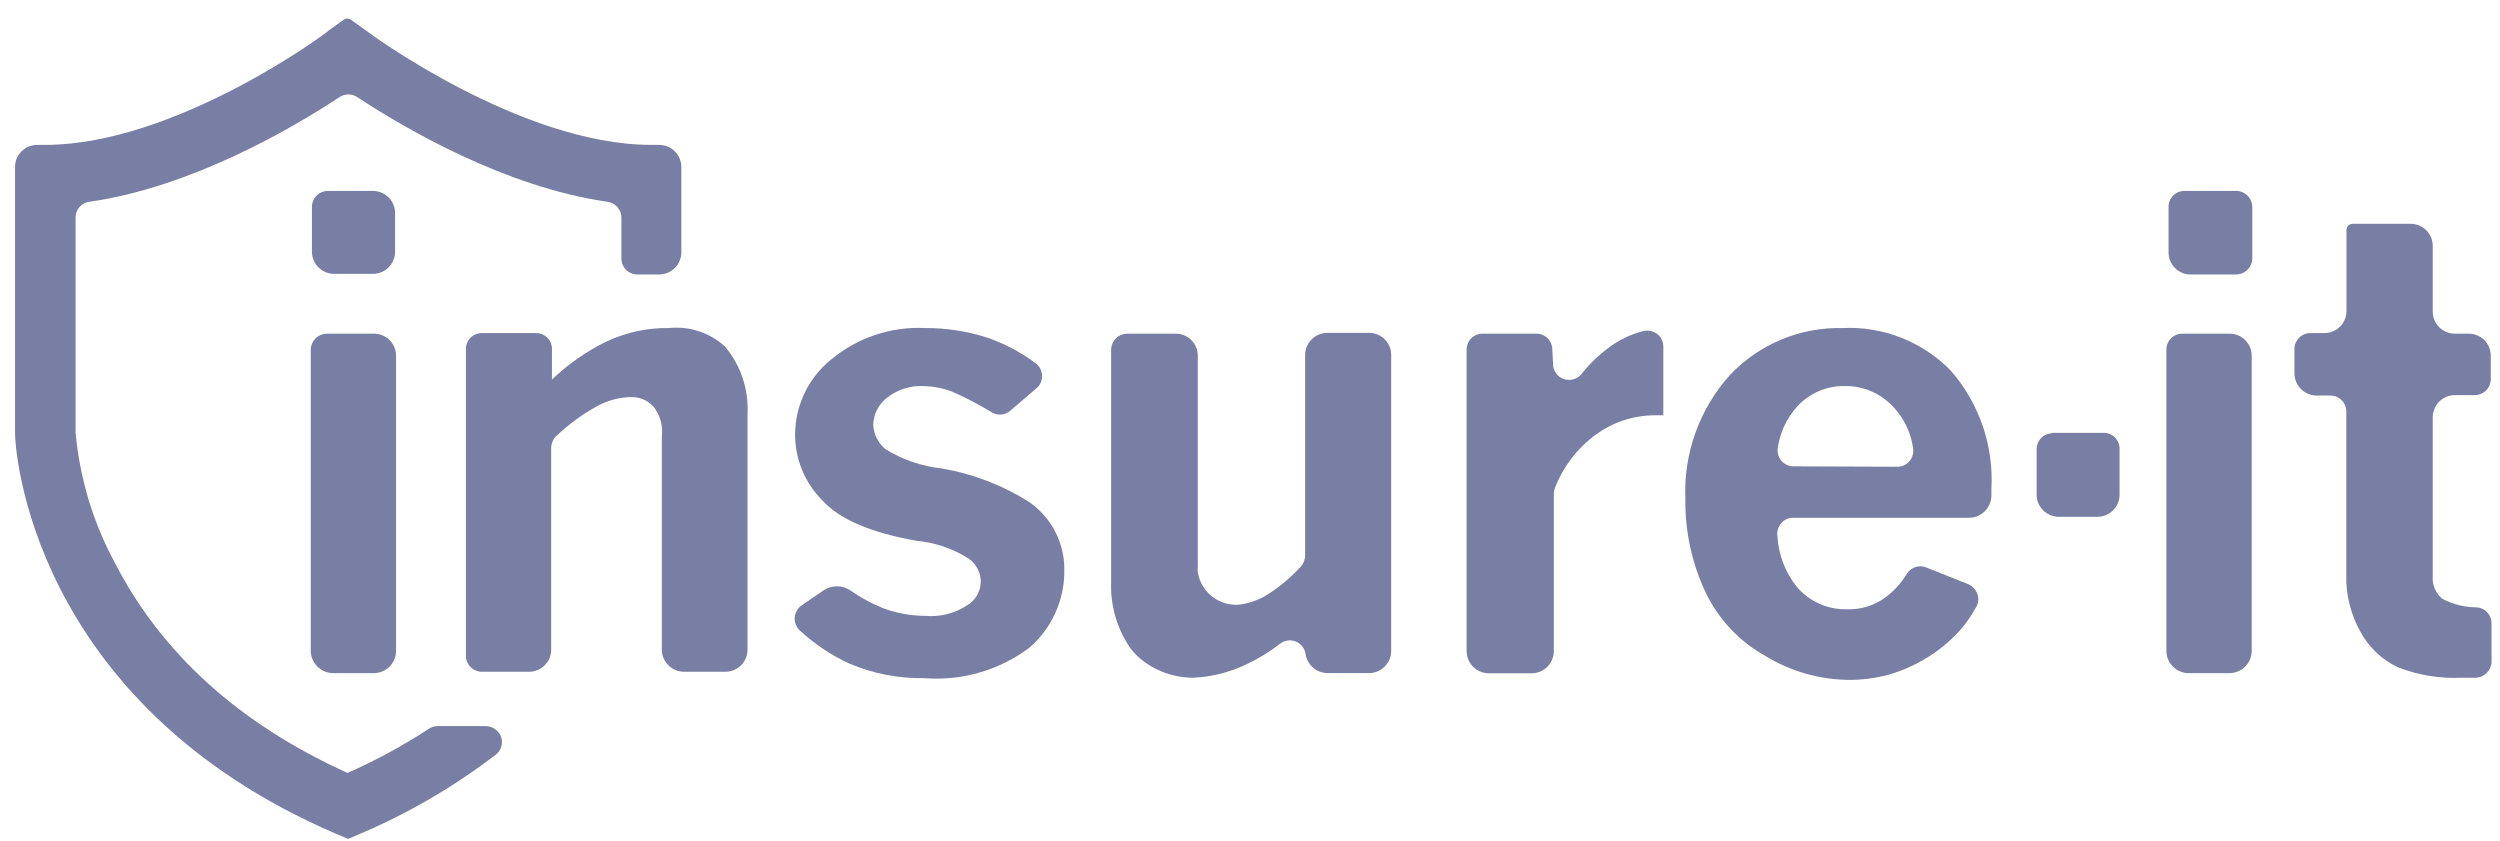 <svg width="107" height="36" viewBox="0 0 107 36" fill="none" xmlns="http://www.w3.org/2000/svg">
<g id="Layer 2">
<g id="Layer 1">
<g id="Page-1">
<g id="logos">
<g id="insure-it">
<path id="Path" d="M14.874 33.08C10.239 30.986 6.886 27.948 4.891 24.04C3.972 22.327 3.409 20.447 3.235 18.511V9.314C3.234 9.147 3.294 8.986 3.404 8.861C3.514 8.735 3.666 8.655 3.831 8.635C8.219 8.006 12.54 5.472 14.543 4.148C14.654 4.079 14.781 4.042 14.912 4.042C15.042 4.042 15.169 4.079 15.28 4.148C17.283 5.472 21.604 8.006 25.992 8.635C26.158 8.655 26.311 8.735 26.422 8.86C26.534 8.985 26.595 9.146 26.596 9.314V11.06C26.595 11.149 26.612 11.238 26.645 11.321C26.678 11.403 26.727 11.479 26.789 11.543C26.851 11.606 26.926 11.657 27.008 11.693C27.09 11.728 27.178 11.746 27.267 11.747H28.21C28.463 11.747 28.705 11.647 28.884 11.469C29.062 11.29 29.162 11.048 29.162 10.795V7.153C29.162 6.9 29.062 6.658 28.884 6.48C28.705 6.301 28.463 6.201 28.21 6.201H27.871C22.283 6.201 15.735 1.375 15.669 1.309L15.023 0.845C14.977 0.813 14.922 0.795 14.866 0.795C14.81 0.795 14.755 0.813 14.709 0.845L14.063 1.309C14.063 1.358 7.523 6.201 1.927 6.201H1.596C1.471 6.2 1.346 6.224 1.23 6.271C1.114 6.319 1.009 6.389 0.92 6.477C0.832 6.566 0.762 6.671 0.714 6.787C0.667 6.903 0.643 7.028 0.644 7.153V18.585C0.644 19.057 1.207 30.026 14.386 35.688L14.899 35.903L15.412 35.688C17.477 34.808 19.424 33.673 21.207 32.31C21.323 32.224 21.409 32.103 21.452 31.964C21.495 31.826 21.493 31.678 21.447 31.54C21.397 31.405 21.306 31.288 21.188 31.206C21.07 31.123 20.929 31.078 20.785 31.077H18.74C18.609 31.079 18.48 31.116 18.368 31.184C17.257 31.911 16.089 32.545 14.874 33.08Z" fill="#797EA4"/>
<path id="Path_2" d="M13.988 14.281H16.008C16.258 14.281 16.498 14.38 16.675 14.557C16.852 14.734 16.951 14.974 16.951 15.224V27.857C16.951 28.108 16.852 28.349 16.675 28.527C16.499 28.705 16.259 28.807 16.008 28.809H14.252C14.001 28.807 13.76 28.706 13.582 28.528C13.404 28.35 13.303 28.109 13.3 27.857V14.96C13.305 14.779 13.379 14.608 13.507 14.481C13.635 14.355 13.807 14.283 13.988 14.281Z" fill="#797EA4"/>
<path id="Path_3" d="M23.591 16.276C24.286 15.604 25.082 15.045 25.95 14.62C26.786 14.227 27.7 14.029 28.624 14.04C29.055 13.995 29.491 14.041 29.903 14.175C30.315 14.309 30.695 14.528 31.016 14.819L31.058 14.868C31.72 15.674 32.054 16.7 31.993 17.741V27.799C31.994 27.923 31.971 28.047 31.924 28.163C31.877 28.278 31.808 28.383 31.72 28.471C31.632 28.56 31.528 28.63 31.413 28.678C31.297 28.726 31.174 28.751 31.049 28.751H29.278C29.026 28.751 28.783 28.651 28.605 28.472C28.426 28.293 28.326 28.051 28.326 27.799V18.693C28.356 18.463 28.339 18.229 28.276 18.006C28.214 17.782 28.107 17.574 27.962 17.393C27.836 17.259 27.683 17.155 27.513 17.086C27.343 17.018 27.16 16.987 26.977 16.996C26.472 17.011 25.978 17.148 25.536 17.393C24.915 17.739 24.339 18.162 23.823 18.651C23.752 18.717 23.694 18.796 23.654 18.884C23.615 18.973 23.593 19.068 23.591 19.165V27.799C23.592 27.923 23.568 28.047 23.521 28.163C23.474 28.278 23.405 28.383 23.317 28.471C23.23 28.56 23.125 28.63 23.01 28.678C22.895 28.726 22.772 28.751 22.647 28.751H20.611C20.431 28.747 20.261 28.672 20.136 28.544C20.01 28.415 19.94 28.243 19.94 28.064V14.934C19.94 14.755 20.012 14.582 20.139 14.454C20.266 14.327 20.439 14.256 20.619 14.256H22.945C23.125 14.256 23.298 14.327 23.425 14.454C23.552 14.582 23.624 14.755 23.624 14.934V16.276H23.591Z" fill="#797EA4"/>
<path id="Path_4" d="M35.272 25.249C35.436 25.148 35.625 25.095 35.818 25.095C36.011 25.095 36.2 25.148 36.364 25.249C36.807 25.563 37.285 25.824 37.788 26.027C38.365 26.244 38.977 26.356 39.593 26.358C40.225 26.416 40.858 26.259 41.389 25.911C41.562 25.81 41.707 25.666 41.809 25.494C41.912 25.322 41.97 25.127 41.977 24.926C41.981 24.725 41.935 24.525 41.843 24.346C41.75 24.166 41.614 24.013 41.447 23.9C40.777 23.478 40.017 23.22 39.229 23.146C37.316 22.807 35.967 22.253 35.214 21.433C34.832 21.056 34.53 20.606 34.327 20.109C34.123 19.613 34.023 19.08 34.03 18.544C34.04 17.937 34.183 17.341 34.449 16.796C34.715 16.25 35.098 15.771 35.57 15.39C36.694 14.452 38.13 13.97 39.593 14.04C40.509 14.035 41.421 14.178 42.292 14.463C43.025 14.72 43.715 15.089 44.336 15.555C44.419 15.62 44.486 15.704 44.532 15.798C44.577 15.893 44.601 15.997 44.601 16.102C44.601 16.206 44.577 16.308 44.531 16.402C44.486 16.495 44.419 16.576 44.336 16.64L43.252 17.567C43.141 17.669 43 17.732 42.849 17.744C42.699 17.756 42.549 17.717 42.424 17.633C41.876 17.3 41.306 17.005 40.719 16.747C40.344 16.61 39.95 16.535 39.551 16.524C38.971 16.491 38.399 16.674 37.946 17.037C37.773 17.174 37.632 17.348 37.533 17.545C37.434 17.742 37.38 17.959 37.374 18.18C37.384 18.38 37.435 18.577 37.525 18.756C37.615 18.936 37.741 19.095 37.896 19.223C38.629 19.677 39.455 19.96 40.313 20.05C41.644 20.278 42.916 20.767 44.055 21.491C44.525 21.818 44.907 22.255 45.169 22.765C45.43 23.274 45.562 23.84 45.553 24.413C45.559 25.041 45.428 25.662 45.169 26.234C44.91 26.806 44.53 27.314 44.055 27.724C42.762 28.692 41.161 29.154 39.551 29.024C38.448 29.044 37.353 28.83 36.34 28.395C35.569 28.04 34.859 27.565 34.237 26.988C34.16 26.918 34.1 26.831 34.061 26.735C34.023 26.639 34.006 26.535 34.013 26.431C34.02 26.328 34.051 26.227 34.103 26.137C34.154 26.047 34.226 25.97 34.311 25.911L35.272 25.249Z" fill="#797EA4"/>
<path id="Path_5" d="M48.235 14.28H50.313C50.438 14.279 50.561 14.303 50.677 14.35C50.792 14.396 50.897 14.466 50.986 14.553C51.074 14.641 51.145 14.746 51.192 14.861C51.24 14.976 51.265 15.099 51.265 15.224V24.239C51.257 24.321 51.257 24.404 51.265 24.487C51.301 24.716 51.385 24.935 51.511 25.129C51.638 25.324 51.803 25.49 51.997 25.616C52.192 25.742 52.41 25.827 52.639 25.863C52.868 25.9 53.102 25.888 53.326 25.828C53.616 25.761 53.895 25.652 54.154 25.505C54.715 25.161 55.225 24.741 55.669 24.255C55.791 24.125 55.859 23.953 55.859 23.775V15.199C55.859 14.946 55.96 14.704 56.138 14.526C56.317 14.347 56.559 14.247 56.811 14.247H58.591C58.717 14.246 58.841 14.27 58.957 14.317C59.073 14.365 59.178 14.435 59.267 14.523C59.355 14.612 59.425 14.717 59.473 14.833C59.52 14.949 59.544 15.074 59.543 15.199V27.856C59.543 27.981 59.519 28.105 59.471 28.221C59.423 28.336 59.353 28.441 59.264 28.529C59.176 28.618 59.071 28.688 58.956 28.736C58.84 28.784 58.716 28.808 58.591 28.808H56.811C56.582 28.805 56.362 28.719 56.191 28.567C56.019 28.415 55.907 28.207 55.876 27.98C55.858 27.865 55.81 27.756 55.737 27.665C55.665 27.573 55.57 27.502 55.462 27.457C55.353 27.413 55.236 27.398 55.12 27.413C55.004 27.427 54.894 27.472 54.8 27.542C54.349 27.893 53.86 28.192 53.343 28.436C52.63 28.777 51.856 28.971 51.066 29.007C50.234 29.006 49.428 28.713 48.79 28.179C48.607 28.027 48.448 27.848 48.318 27.649C47.79 26.845 47.524 25.896 47.556 24.934V14.959C47.561 14.779 47.635 14.607 47.763 14.481C47.891 14.354 48.063 14.282 48.243 14.28" fill="#797EA4"/>
<path id="Path_6" d="M66.471 15.555C66.466 15.699 66.507 15.84 66.587 15.959C66.667 16.078 66.783 16.169 66.918 16.217C67.052 16.266 67.198 16.272 67.336 16.235C67.474 16.198 67.597 16.12 67.688 16.011C68.013 15.595 68.391 15.225 68.814 14.909C69.269 14.56 69.79 14.307 70.346 14.165C70.447 14.144 70.552 14.146 70.653 14.169C70.755 14.191 70.85 14.235 70.933 14.297C71.015 14.362 71.08 14.446 71.125 14.54C71.169 14.635 71.192 14.739 71.19 14.843V17.774H70.85C69.934 17.772 69.041 18.062 68.301 18.602C67.52 19.173 66.917 19.953 66.562 20.853C66.523 20.945 66.503 21.043 66.504 21.143V27.865C66.504 28.116 66.405 28.357 66.229 28.535C66.052 28.713 65.812 28.815 65.561 28.817H63.715C63.464 28.815 63.224 28.713 63.047 28.535C62.87 28.357 62.771 28.116 62.771 27.865V14.959C62.771 14.779 62.843 14.607 62.97 14.479C63.097 14.352 63.27 14.28 63.45 14.28H65.759C65.939 14.28 66.112 14.352 66.239 14.479C66.367 14.607 66.438 14.779 66.438 14.959L66.471 15.555Z" fill="#797EA4"/>
<path id="Shape" d="M84.254 25.009C84.343 25.049 84.422 25.108 84.488 25.18C84.554 25.253 84.603 25.338 84.635 25.431C84.667 25.525 84.678 25.625 84.667 25.724C84.655 25.823 84.621 25.918 84.568 26.002C84.407 26.294 84.222 26.571 84.014 26.83C83.591 27.333 83.09 27.766 82.532 28.113C82.017 28.439 81.46 28.693 80.876 28.866C80.283 29.03 79.67 29.108 79.055 29.098C77.827 29.073 76.628 28.725 75.578 28.088C74.465 27.472 73.568 26.526 73.012 25.381C72.416 24.125 72.116 22.749 72.134 21.358C72.05 19.4 72.74 17.488 74.055 16.035C74.673 15.386 75.421 14.873 76.249 14.529C77.077 14.186 77.968 14.019 78.865 14.04C79.721 13.999 80.576 14.14 81.374 14.454C82.171 14.768 82.894 15.248 83.492 15.861C84.715 17.262 85.34 19.088 85.231 20.944V21.234C85.222 21.486 85.115 21.724 84.932 21.898C84.749 22.071 84.506 22.166 84.254 22.161H76.754C76.654 22.158 76.555 22.177 76.464 22.219C76.374 22.261 76.294 22.323 76.232 22.401C76.167 22.478 76.119 22.568 76.091 22.665C76.064 22.763 76.059 22.864 76.075 22.964C76.123 23.75 76.412 24.501 76.903 25.116C77.166 25.426 77.495 25.673 77.866 25.839C78.237 26.005 78.64 26.086 79.047 26.077C79.641 26.099 80.225 25.918 80.702 25.564C81.073 25.288 81.385 24.942 81.621 24.545C81.708 24.413 81.838 24.314 81.989 24.268C82.14 24.221 82.303 24.228 82.449 24.289L84.254 25.009ZM81.191 19.976C81.293 19.979 81.394 19.96 81.488 19.918C81.581 19.876 81.663 19.814 81.729 19.736C81.793 19.659 81.84 19.568 81.866 19.471C81.892 19.373 81.896 19.272 81.878 19.173C81.787 18.522 81.498 17.915 81.05 17.434C80.784 17.14 80.458 16.906 80.094 16.749C79.73 16.592 79.336 16.515 78.939 16.524C78.559 16.518 78.183 16.594 77.835 16.745C77.486 16.896 77.174 17.12 76.919 17.401C76.474 17.89 76.186 18.502 76.091 19.156C76.074 19.255 76.078 19.357 76.104 19.454C76.13 19.551 76.176 19.642 76.24 19.719C76.306 19.794 76.386 19.853 76.476 19.895C76.565 19.936 76.663 19.958 76.762 19.959L81.191 19.976Z" fill="#797EA4"/>
<path id="Path_7" d="M93.401 14.281H95.421C95.546 14.28 95.669 14.303 95.784 14.35C95.9 14.397 96.005 14.466 96.094 14.554C96.182 14.642 96.252 14.746 96.3 14.861C96.348 14.976 96.373 15.1 96.373 15.224V27.857C96.373 28.109 96.272 28.352 96.094 28.53C95.915 28.709 95.673 28.809 95.421 28.809H93.674C93.422 28.809 93.18 28.709 93.001 28.53C92.823 28.352 92.722 28.109 92.722 27.857V14.96C92.722 14.78 92.794 14.607 92.921 14.479C93.048 14.352 93.221 14.281 93.401 14.281Z" fill="#797EA4"/>
<path id="Path_8" d="M100.686 9.579H103.169C103.294 9.577 103.418 9.601 103.533 9.648C103.648 9.695 103.753 9.764 103.842 9.852C103.93 9.94 104.001 10.044 104.049 10.159C104.097 10.274 104.121 10.398 104.121 10.522V13.329C104.12 13.454 104.144 13.578 104.192 13.694C104.239 13.81 104.309 13.915 104.398 14.004C104.486 14.093 104.592 14.163 104.708 14.21C104.824 14.258 104.948 14.282 105.073 14.28H105.702C105.945 14.291 106.175 14.395 106.343 14.571C106.511 14.747 106.605 14.981 106.605 15.224V16.234C106.603 16.415 106.529 16.588 106.401 16.715C106.272 16.842 106.098 16.913 105.918 16.913H105.007C104.766 16.93 104.541 17.037 104.376 17.214C104.212 17.391 104.121 17.623 104.121 17.865V24.67C104.107 24.851 104.138 25.034 104.21 25.201C104.282 25.368 104.394 25.515 104.535 25.63C104.987 25.869 105.49 25.994 106 25.994C106.172 26.005 106.333 26.08 106.451 26.204C106.569 26.328 106.636 26.493 106.638 26.665V28.32C106.634 28.5 106.561 28.671 106.435 28.799C106.309 28.926 106.139 29.001 105.959 29.007H105.355C104.426 29.05 103.498 28.898 102.631 28.56C101.947 28.238 101.384 27.704 101.025 27.037C100.613 26.302 100.404 25.471 100.421 24.628V17.617C100.422 17.527 100.405 17.438 100.372 17.354C100.338 17.271 100.288 17.195 100.225 17.131C100.162 17.067 100.087 17.017 100.004 16.982C99.921 16.947 99.832 16.93 99.742 16.93H99.154C98.903 16.93 98.662 16.83 98.484 16.654C98.306 16.477 98.205 16.237 98.202 15.986V14.934C98.202 14.845 98.22 14.756 98.255 14.673C98.29 14.59 98.34 14.515 98.404 14.451C98.468 14.388 98.544 14.339 98.627 14.305C98.71 14.271 98.8 14.255 98.889 14.256H99.486C99.61 14.256 99.734 14.231 99.849 14.183C99.964 14.135 100.068 14.065 100.156 13.976C100.244 13.888 100.313 13.783 100.36 13.667C100.407 13.552 100.43 13.428 100.429 13.304V9.843C100.429 9.775 100.456 9.708 100.504 9.659C100.552 9.61 100.617 9.581 100.686 9.579Z" fill="#797EA4"/>
<path id="Path_9" d="M87.796 18.527H90.048C90.138 18.526 90.227 18.545 90.309 18.58C90.392 18.616 90.466 18.668 90.528 18.734C90.591 18.798 90.64 18.875 90.673 18.959C90.706 19.043 90.721 19.132 90.718 19.222V21.168C90.718 21.419 90.619 21.66 90.442 21.838C90.266 22.016 90.026 22.117 89.775 22.12H88.119C87.867 22.12 87.624 22.019 87.446 21.841C87.267 21.662 87.167 21.42 87.167 21.168V19.222C87.167 19.132 87.185 19.043 87.219 18.96C87.254 18.878 87.305 18.802 87.369 18.739C87.433 18.676 87.508 18.626 87.592 18.593C87.675 18.559 87.764 18.542 87.854 18.543" fill="#797EA4"/>
<path id="Path_10" d="M14.013 8.171H15.959C16.209 8.171 16.45 8.27 16.629 8.447C16.807 8.624 16.908 8.864 16.91 9.115V10.77C16.91 11.023 16.81 11.265 16.632 11.444C16.453 11.622 16.211 11.722 15.959 11.722H14.303C14.05 11.722 13.808 11.622 13.63 11.444C13.451 11.265 13.351 11.023 13.351 10.77V8.85C13.353 8.669 13.426 8.496 13.555 8.369C13.684 8.242 13.857 8.171 14.038 8.171" fill="#797EA4"/>
<path id="Path_11" d="M93.492 8.171H95.703C95.884 8.171 96.059 8.242 96.189 8.369C96.319 8.496 96.394 8.668 96.398 8.85V11.06C96.396 11.243 96.322 11.418 96.191 11.546C96.061 11.675 95.886 11.747 95.703 11.747H93.757C93.633 11.747 93.509 11.723 93.394 11.675C93.279 11.627 93.175 11.556 93.087 11.468C92.999 11.379 92.93 11.274 92.883 11.159C92.836 11.043 92.812 10.92 92.814 10.795V8.85C92.814 8.67 92.885 8.497 93.012 8.37C93.14 8.243 93.312 8.171 93.492 8.171Z" fill="#797EA4"/>
</g>
</g>
</g>
</g>
</g>
</svg>

